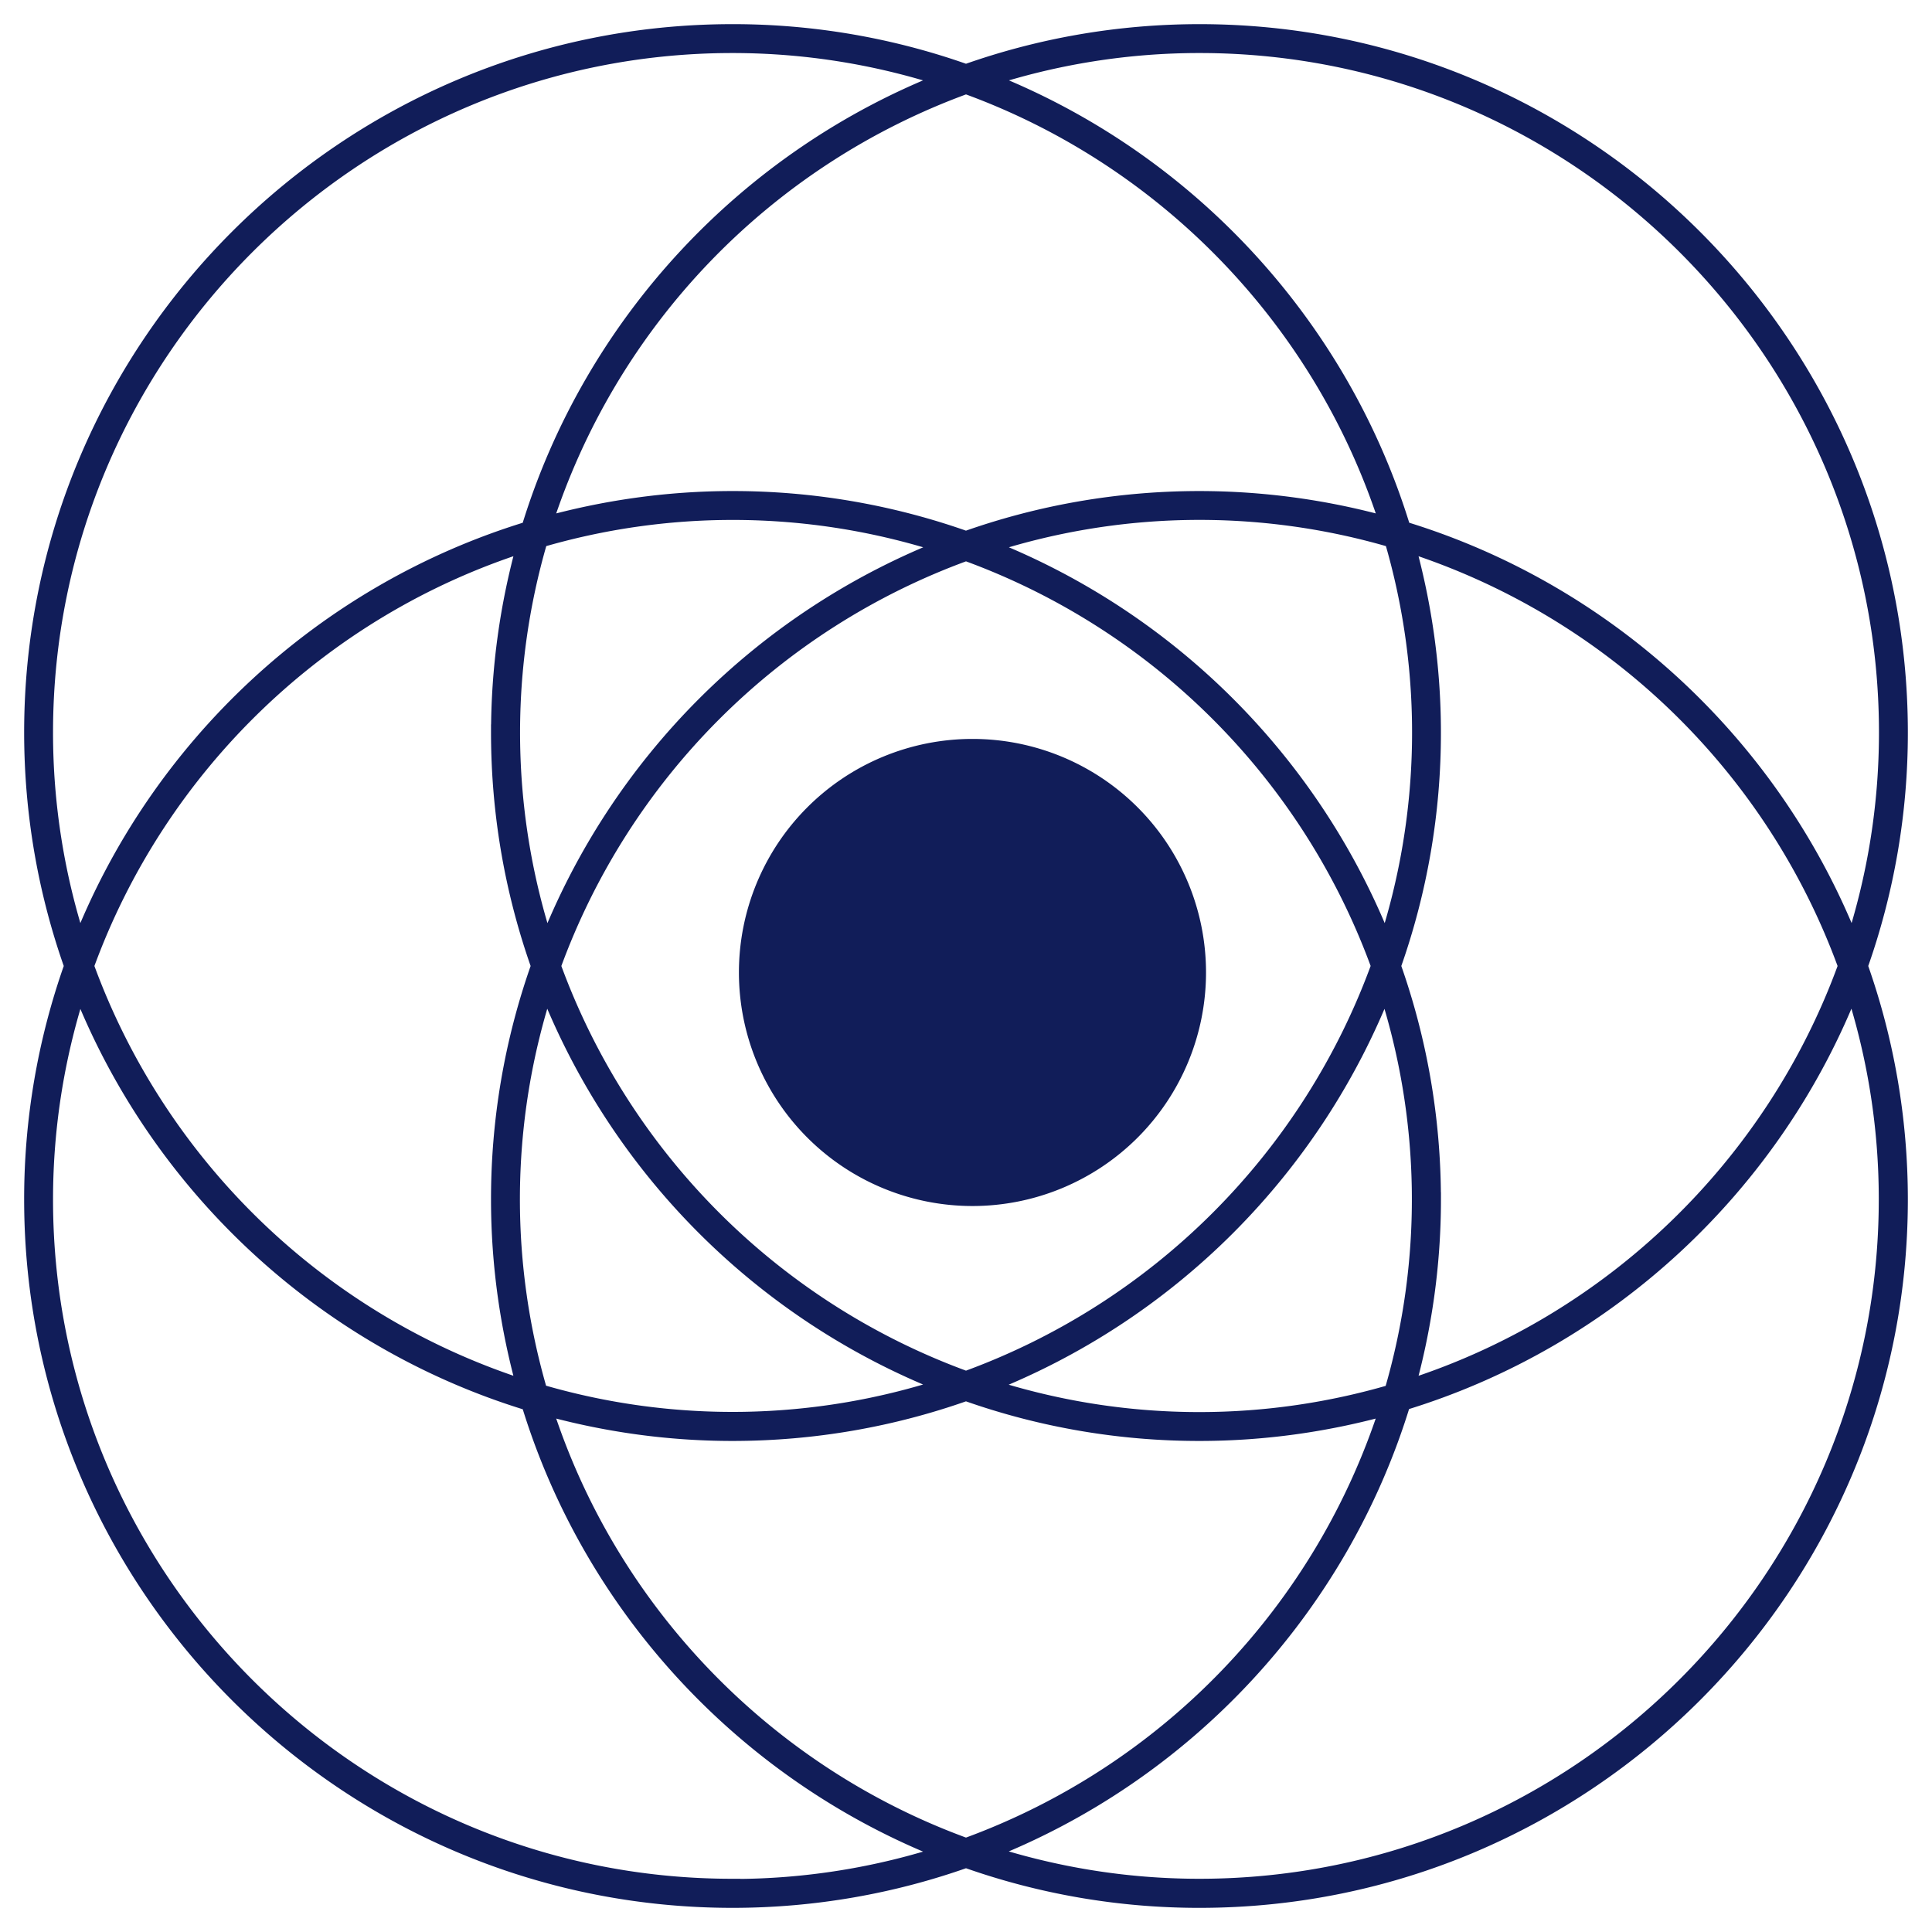<svg xmlns="http://www.w3.org/2000/svg" fill="none" viewBox="0 0 60 60">
  <g fill="#111D59">
    <path d="M30.201 37.454a7.253 7.253 0 1 0 0-14.506 7.253 7.253 0 0 0 0 14.506Z"/>
    <path stroke="#111D59" stroke-width=".5" d="M59 22.747C59 10.757 49.244 1 37.253 1c-2.54 0-4.982.44-7.253 1.245A21.626 21.626 0 0 0 22.747 1C10.757 1 1 10.756 1 22.747c0 2.54.44 4.982 1.245 7.253A21.626 21.626 0 0 0 1 37.253C1 49.243 10.756 59 22.747 59c2.54 0 4.982-.44 7.253-1.245A21.626 21.626 0 0 0 37.253 59C49.243 59 59 49.244 59 37.253c0-2.54-.44-4.982-1.245-7.253A21.626 21.626 0 0 0 59 22.747ZM37.253 1.397c11.771 0 21.35 9.579 21.35 21.35 0 2.326-.378 4.56-1.068 6.66-2.406-6.196-7.565-11.025-13.97-12.973C41.619 10.03 36.79 4.871 30.593 2.465a21.26 21.26 0 0 1 6.661-1.068Zm-6.66 15.568a21.26 21.26 0 0 1 12.65-.207 21.292 21.292 0 0 1-.208 12.65 21.86 21.86 0 0 0-12.443-12.443ZM42.832 30A21.452 21.452 0 0 1 30 42.833 21.452 21.452 0 0 1 17.167 30 21.452 21.452 0 0 1 30 17.167 21.452 21.452 0 0 1 42.833 30Zm-5.58-14.5c-2.54 0-4.982.44-7.253 1.245a21.626 21.626 0 0 0-7.253-1.245c-2.027 0-3.993.287-5.855.806A21.457 21.457 0 0 1 30 2.666c6.215 2.254 11.1 7.309 13.108 13.64a21.795 21.795 0 0 0-5.855-.806Zm-14.5.397c2.326 0 4.56.378 6.66 1.068a21.86 21.86 0 0 0-12.442 12.443 21.26 21.26 0 0 1-.207-12.65 21.292 21.292 0 0 1 5.99-.861Zm-7.253 6.85c0 2.54.44 4.982 1.245 7.253a21.626 21.626 0 0 0-1.245 7.253c0 2.027.287 3.993.806 5.855A21.457 21.457 0 0 1 2.666 30c2.254-6.215 7.309-11.1 13.64-13.108a21.795 21.795 0 0 0-.806 5.855Zm.397 14.5c0-2.326.378-4.56 1.068-6.66a21.86 21.86 0 0 0 12.443 12.442 21.26 21.26 0 0 1-12.65.207 21.292 21.292 0 0 1-.861-5.99Zm6.85 7.253c2.54 0 4.982-.44 7.253-1.245a21.626 21.626 0 0 0 7.253 1.245c2.027 0 3.993-.287 5.855-.806A21.457 21.457 0 0 1 30 57.334c-6.215-2.254-11.1-7.309-13.108-13.64 1.862.52 3.828.806 5.855.806Zm14.5-.397c-2.326 0-4.56-.378-6.66-1.068a21.86 21.86 0 0 0 12.442-12.443 21.26 21.26 0 0 1 .207 12.65c-1.898.556-3.907.861-5.99.861Zm7.253-6.85c0-2.54-.44-4.982-1.245-7.253a21.626 21.626 0 0 0 1.245-7.253c0-2.027-.287-3.993-.806-5.855A21.457 21.457 0 0 1 57.334 30c-2.254 6.215-7.309 11.1-13.64 13.108.52-1.862.806-3.828.806-5.855ZM1.397 22.747c0-11.771 9.579-21.35 21.35-21.35 2.326 0 4.56.378 6.66 1.068-6.196 2.406-11.025 7.565-12.973 13.97C10.03 18.381 4.871 23.21 2.465 29.407a21.26 21.26 0 0 1-1.068-6.661Zm21.35 35.85c-11.771.006-21.35-9.573-21.35-21.344 0-2.326.378-4.56 1.068-6.66 2.406 6.196 7.565 11.025 13.97 12.973 1.947 6.404 6.776 11.563 12.973 13.969a21.26 21.26 0 0 1-6.661 1.068v-.006Zm35.85-21.35c0 11.77-9.58 21.35-21.35 21.35-2.326 0-4.56-.379-6.66-1.068 6.196-2.406 11.025-7.565 12.973-13.97 6.404-1.947 11.563-6.776 13.969-12.973a21.26 21.26 0 0 1 1.068 6.66Z"/>
  </g>
</svg>
